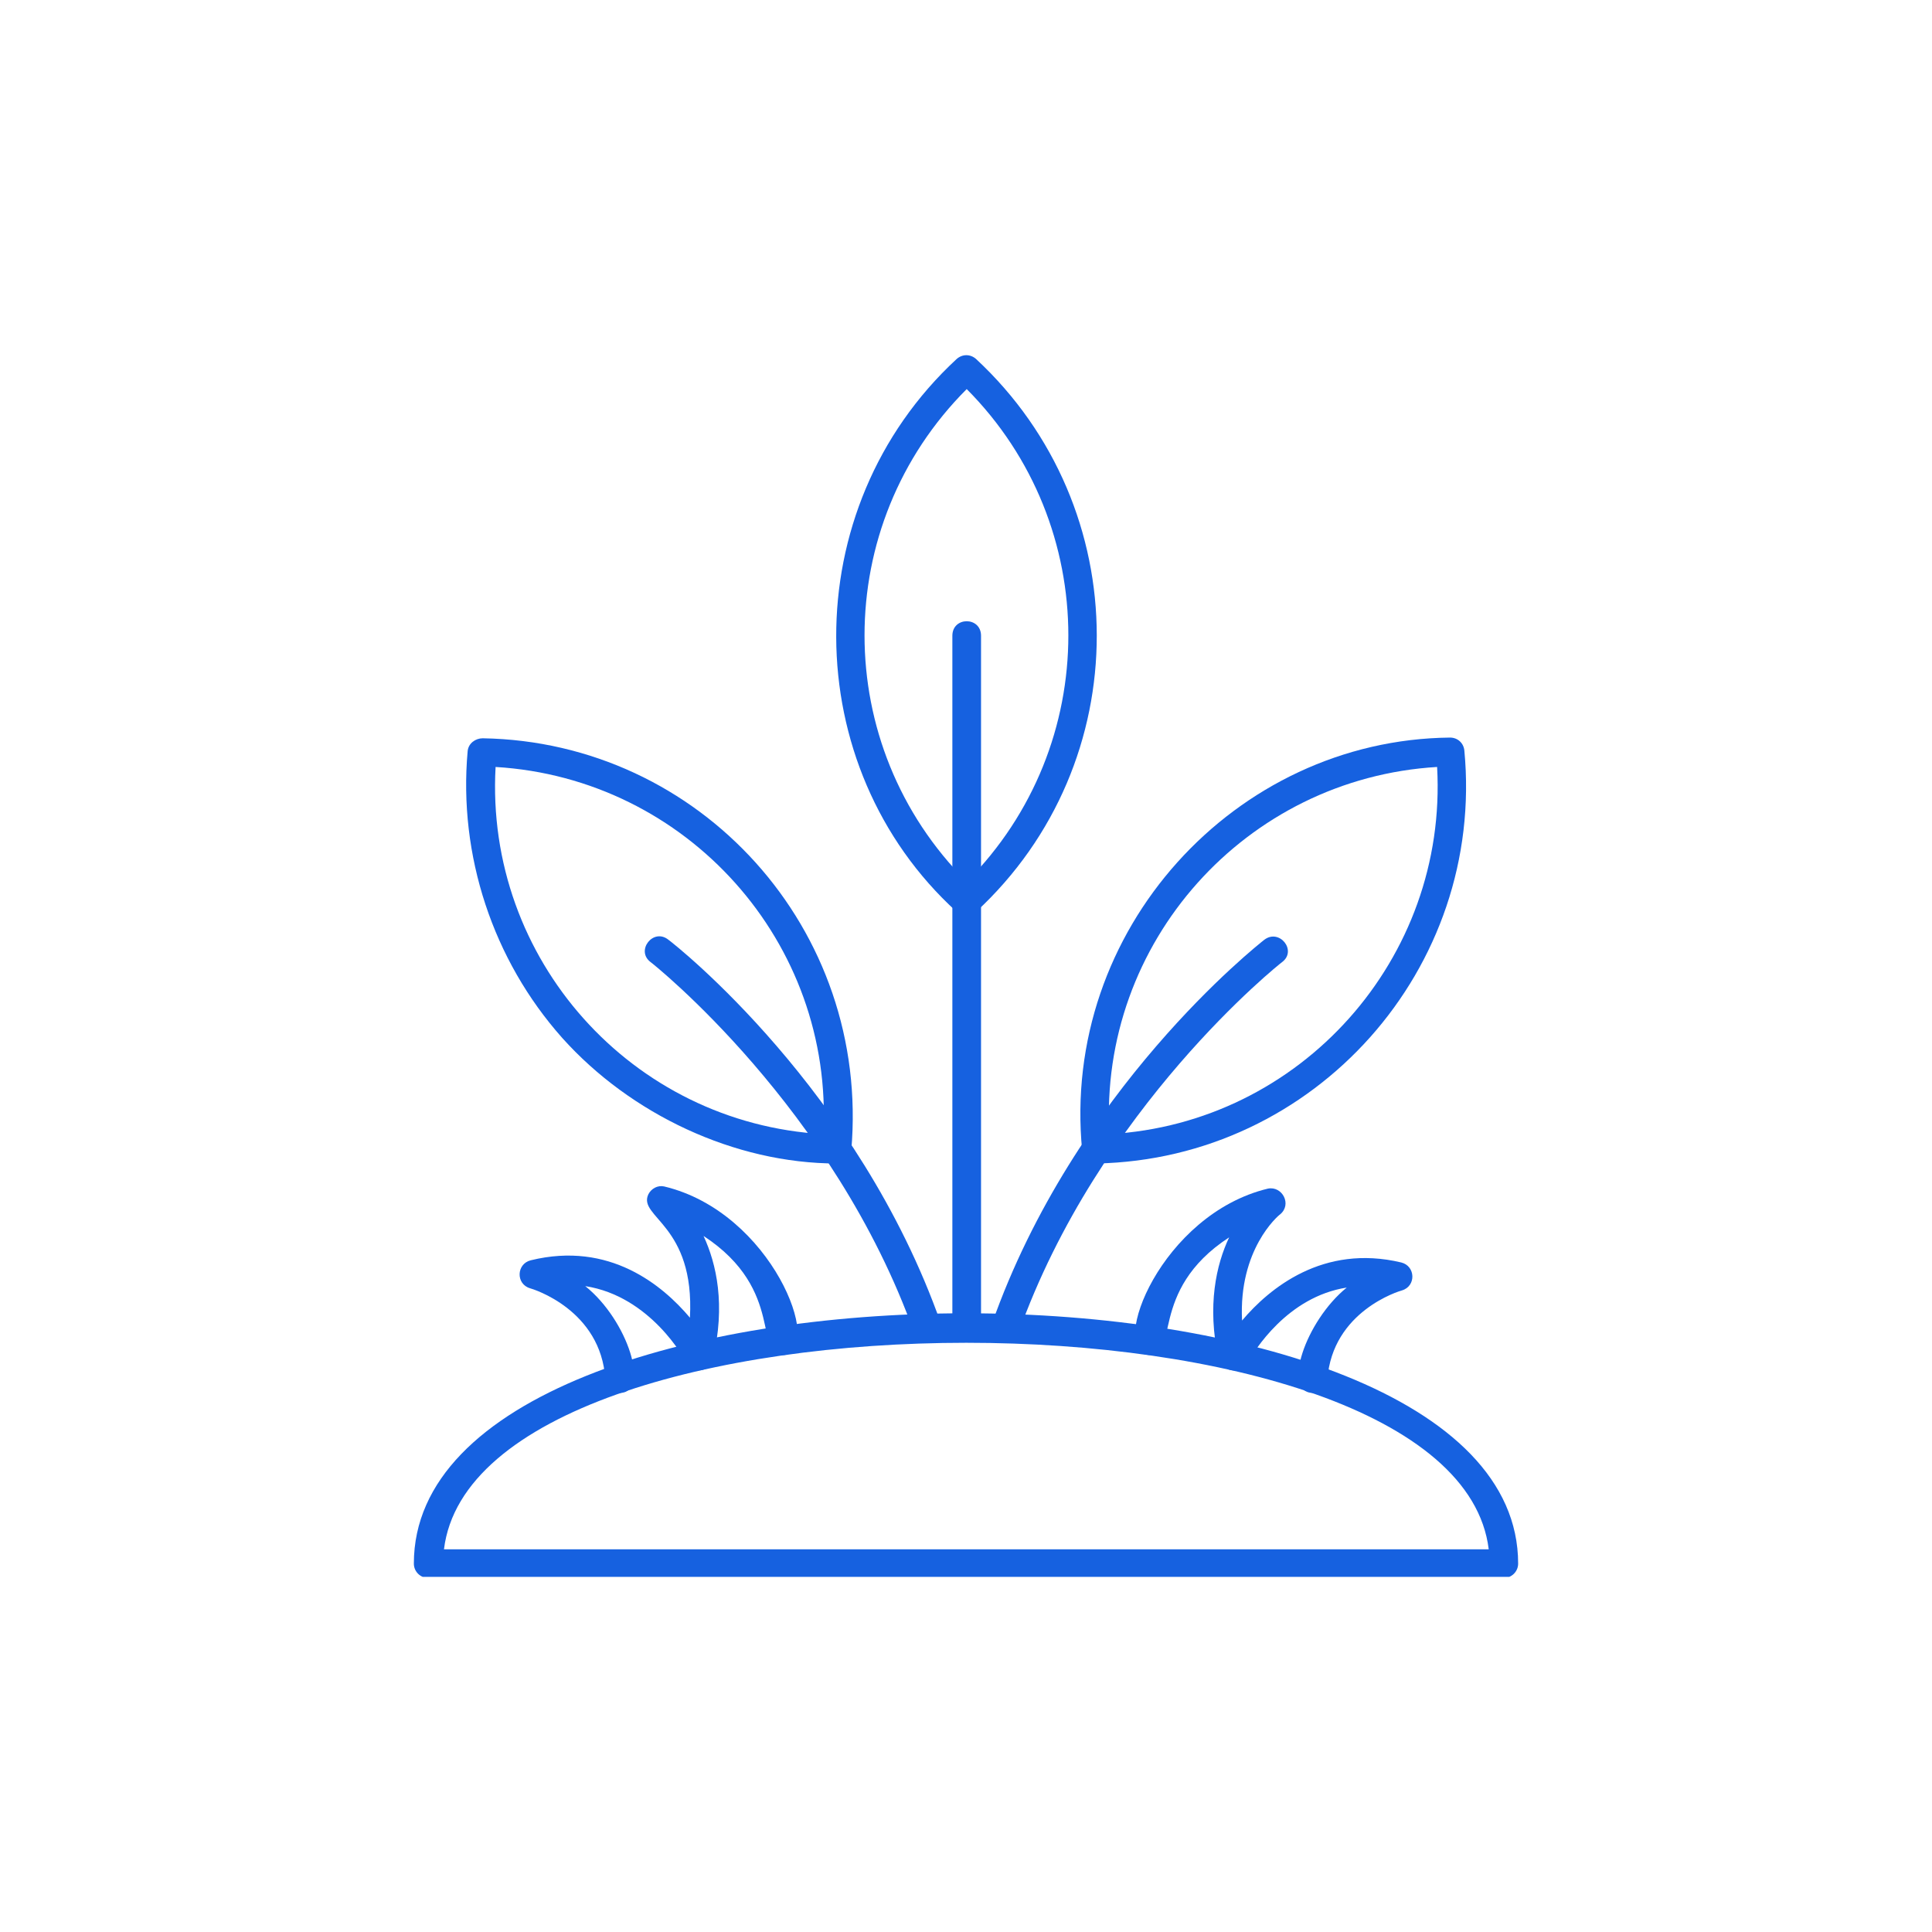 <svg xmlns="http://www.w3.org/2000/svg" xmlns:xlink="http://www.w3.org/1999/xlink" width="300" zoomAndPan="magnify" viewBox="0 0 224.88 225" height="300" preserveAspectRatio="xMidYMid meet" version="1.0"><defs><clipPath id="2a8bd10f3d"><path d="M 97 41.219 L 128 41.219 L 128 107 L 97 107 Z M 97 41.219 " clip-rule="nonzero"/></clipPath><clipPath id="1dd3763201"><path d="M 48.137 152 L 177 152 L 177 183.641 L 48.137 183.641 Z M 48.137 152 " clip-rule="nonzero"/></clipPath></defs><path fill="#1661e0" d="M 117.031 156.379 C 115.863 156.379 115.027 155.293 115.445 154.207 C 125.051 126.898 146.344 110.113 147.18 109.445 C 148.934 108.109 151.02 110.699 149.266 112.035 C 149.016 112.203 127.887 128.988 118.535 155.293 C 118.285 155.961 117.699 156.379 117.031 156.379 Z M 117.031 156.379 " fill-opacity="1" fill-rule="evenodd"/><path fill="#1661e0" d="M 108.012 156.379 C 107.262 156.379 106.676 155.961 106.426 155.293 C 97.074 128.988 75.945 112.203 75.695 112.035 C 73.941 110.699 76.031 108.027 77.785 109.445 C 78.703 110.113 99.914 126.898 109.516 154.125 C 109.934 155.293 109.016 156.379 108.012 156.379 Z M 108.012 156.379 " fill-opacity="1" fill-rule="evenodd"/><path fill="#1661e0" d="M 112.523 156.297 C 111.605 156.297 110.852 155.543 110.852 154.625 L 110.852 74.039 C 110.852 71.785 114.191 71.785 114.191 74.039 L 114.191 154.625 C 114.191 155.543 113.441 156.297 112.523 156.297 Z M 112.523 156.297 " fill-opacity="1" fill-rule="evenodd"/><g clip-path="url(#2a8bd10f3d)"><path fill="#1661e0" d="M 112.523 106.691 C 112.105 106.691 111.688 106.523 111.355 106.191 C 92.816 89.32 92.48 59.258 111.355 41.805 C 112.023 41.219 112.941 41.219 113.609 41.805 C 132.316 59.176 132.398 88.82 113.609 106.191 C 113.273 106.523 112.855 106.691 112.523 106.691 Z M 112.523 45.312 C 96.656 61.18 96.656 86.816 112.523 102.684 C 128.305 86.816 128.305 61.18 112.523 45.312 Z M 112.523 45.312 " fill-opacity="1" fill-rule="evenodd"/></g><path fill="#1661e0" d="M 127.555 135.5 C 126.719 135.5 126.051 134.832 125.969 134 C 123.461 108.359 143.754 86.148 168.809 85.898 C 169.727 85.898 170.395 86.566 170.477 87.398 C 172.898 112.785 153.109 135 127.637 135.5 C 127.637 135.5 127.637 135.5 127.555 135.5 Z M 167.305 89.32 C 145.008 90.656 127.887 109.781 129.141 132.078 C 151.438 130.824 168.559 111.617 167.305 89.32 Z M 167.305 89.32 " fill-opacity="1" fill-rule="evenodd"/><path fill="#1661e0" d="M 97.406 135.5 C 85.465 135.5 73.359 129.738 65.426 120.887 C 57.324 111.785 53.316 99.594 54.402 87.484 C 54.484 86.566 55.32 85.98 56.156 85.98 C 81.457 86.398 101.332 108.195 99.078 134 C 98.996 134.832 98.242 135.5 97.406 135.5 Z M 57.656 89.32 C 56.406 111.703 73.523 130.824 95.82 132.078 C 97.074 109.781 79.953 90.656 57.656 89.32 Z M 57.656 89.32 " fill-opacity="1" fill-rule="evenodd"/><path fill="#1661e0" d="M 152.859 162.223 C 149.184 162.223 151.938 153.875 156.781 149.949 C 149.852 151.035 146.012 157.297 145.176 158.801 C 144.422 160.137 142.168 159.719 141.836 158.215 C 140.5 152.035 141.586 147.277 143.086 144.102 C 133.484 150.367 137.41 158.301 133.652 157.797 C 129.059 157.215 135.152 141.43 147.598 138.426 C 149.266 138.09 150.438 140.262 149.016 141.43 C 148.766 141.598 144.172 145.523 144.59 153.789 C 147.766 150.031 154.027 144.855 163.129 147.027 C 164.801 147.441 164.883 149.781 163.211 150.281 C 162.879 150.367 155.113 152.703 154.527 160.637 C 154.445 161.555 153.691 162.223 152.859 162.223 Z M 152.859 162.223 " fill-opacity="1" fill-rule="evenodd"/><path fill="#1661e0" d="M 72.105 162.223 C 71.188 162.223 70.434 161.555 70.434 160.637 C 69.934 152.535 62 150.117 61.668 150.031 C 59.996 149.531 60.078 147.191 61.75 146.773 C 70.938 144.52 77.117 149.699 80.289 153.457 C 80.875 142.598 74.191 141.766 75.445 139.094 C 75.777 138.426 76.531 138.008 77.281 138.172 C 89.891 141.18 95.906 157.215 91.312 157.797 C 87.555 158.215 91.562 150.281 81.875 143.938 C 83.379 147.191 84.465 151.953 82.961 158.301 C 82.629 159.801 80.621 160.055 79.871 158.715 C 79.703 158.301 75.695 150.949 68.098 149.781 C 73.105 153.789 75.695 162.223 72.105 162.223 Z M 72.105 162.223 " fill-opacity="1" fill-rule="evenodd"/><g clip-path="url(#1dd3763201)"><path fill="#1661e0" d="M 175.07 183.77 L 49.809 183.77 C 48.891 183.77 48.137 183.02 48.137 182.098 C 48.137 143.184 176.742 143.27 176.742 182.098 C 176.742 183.02 175.988 183.77 175.07 183.77 Z M 51.645 180.43 L 173.316 180.43 C 169.391 148.363 55.57 148.363 51.645 180.43 Z M 51.645 180.43 " fill-opacity="1" fill-rule="evenodd"/></g></svg>